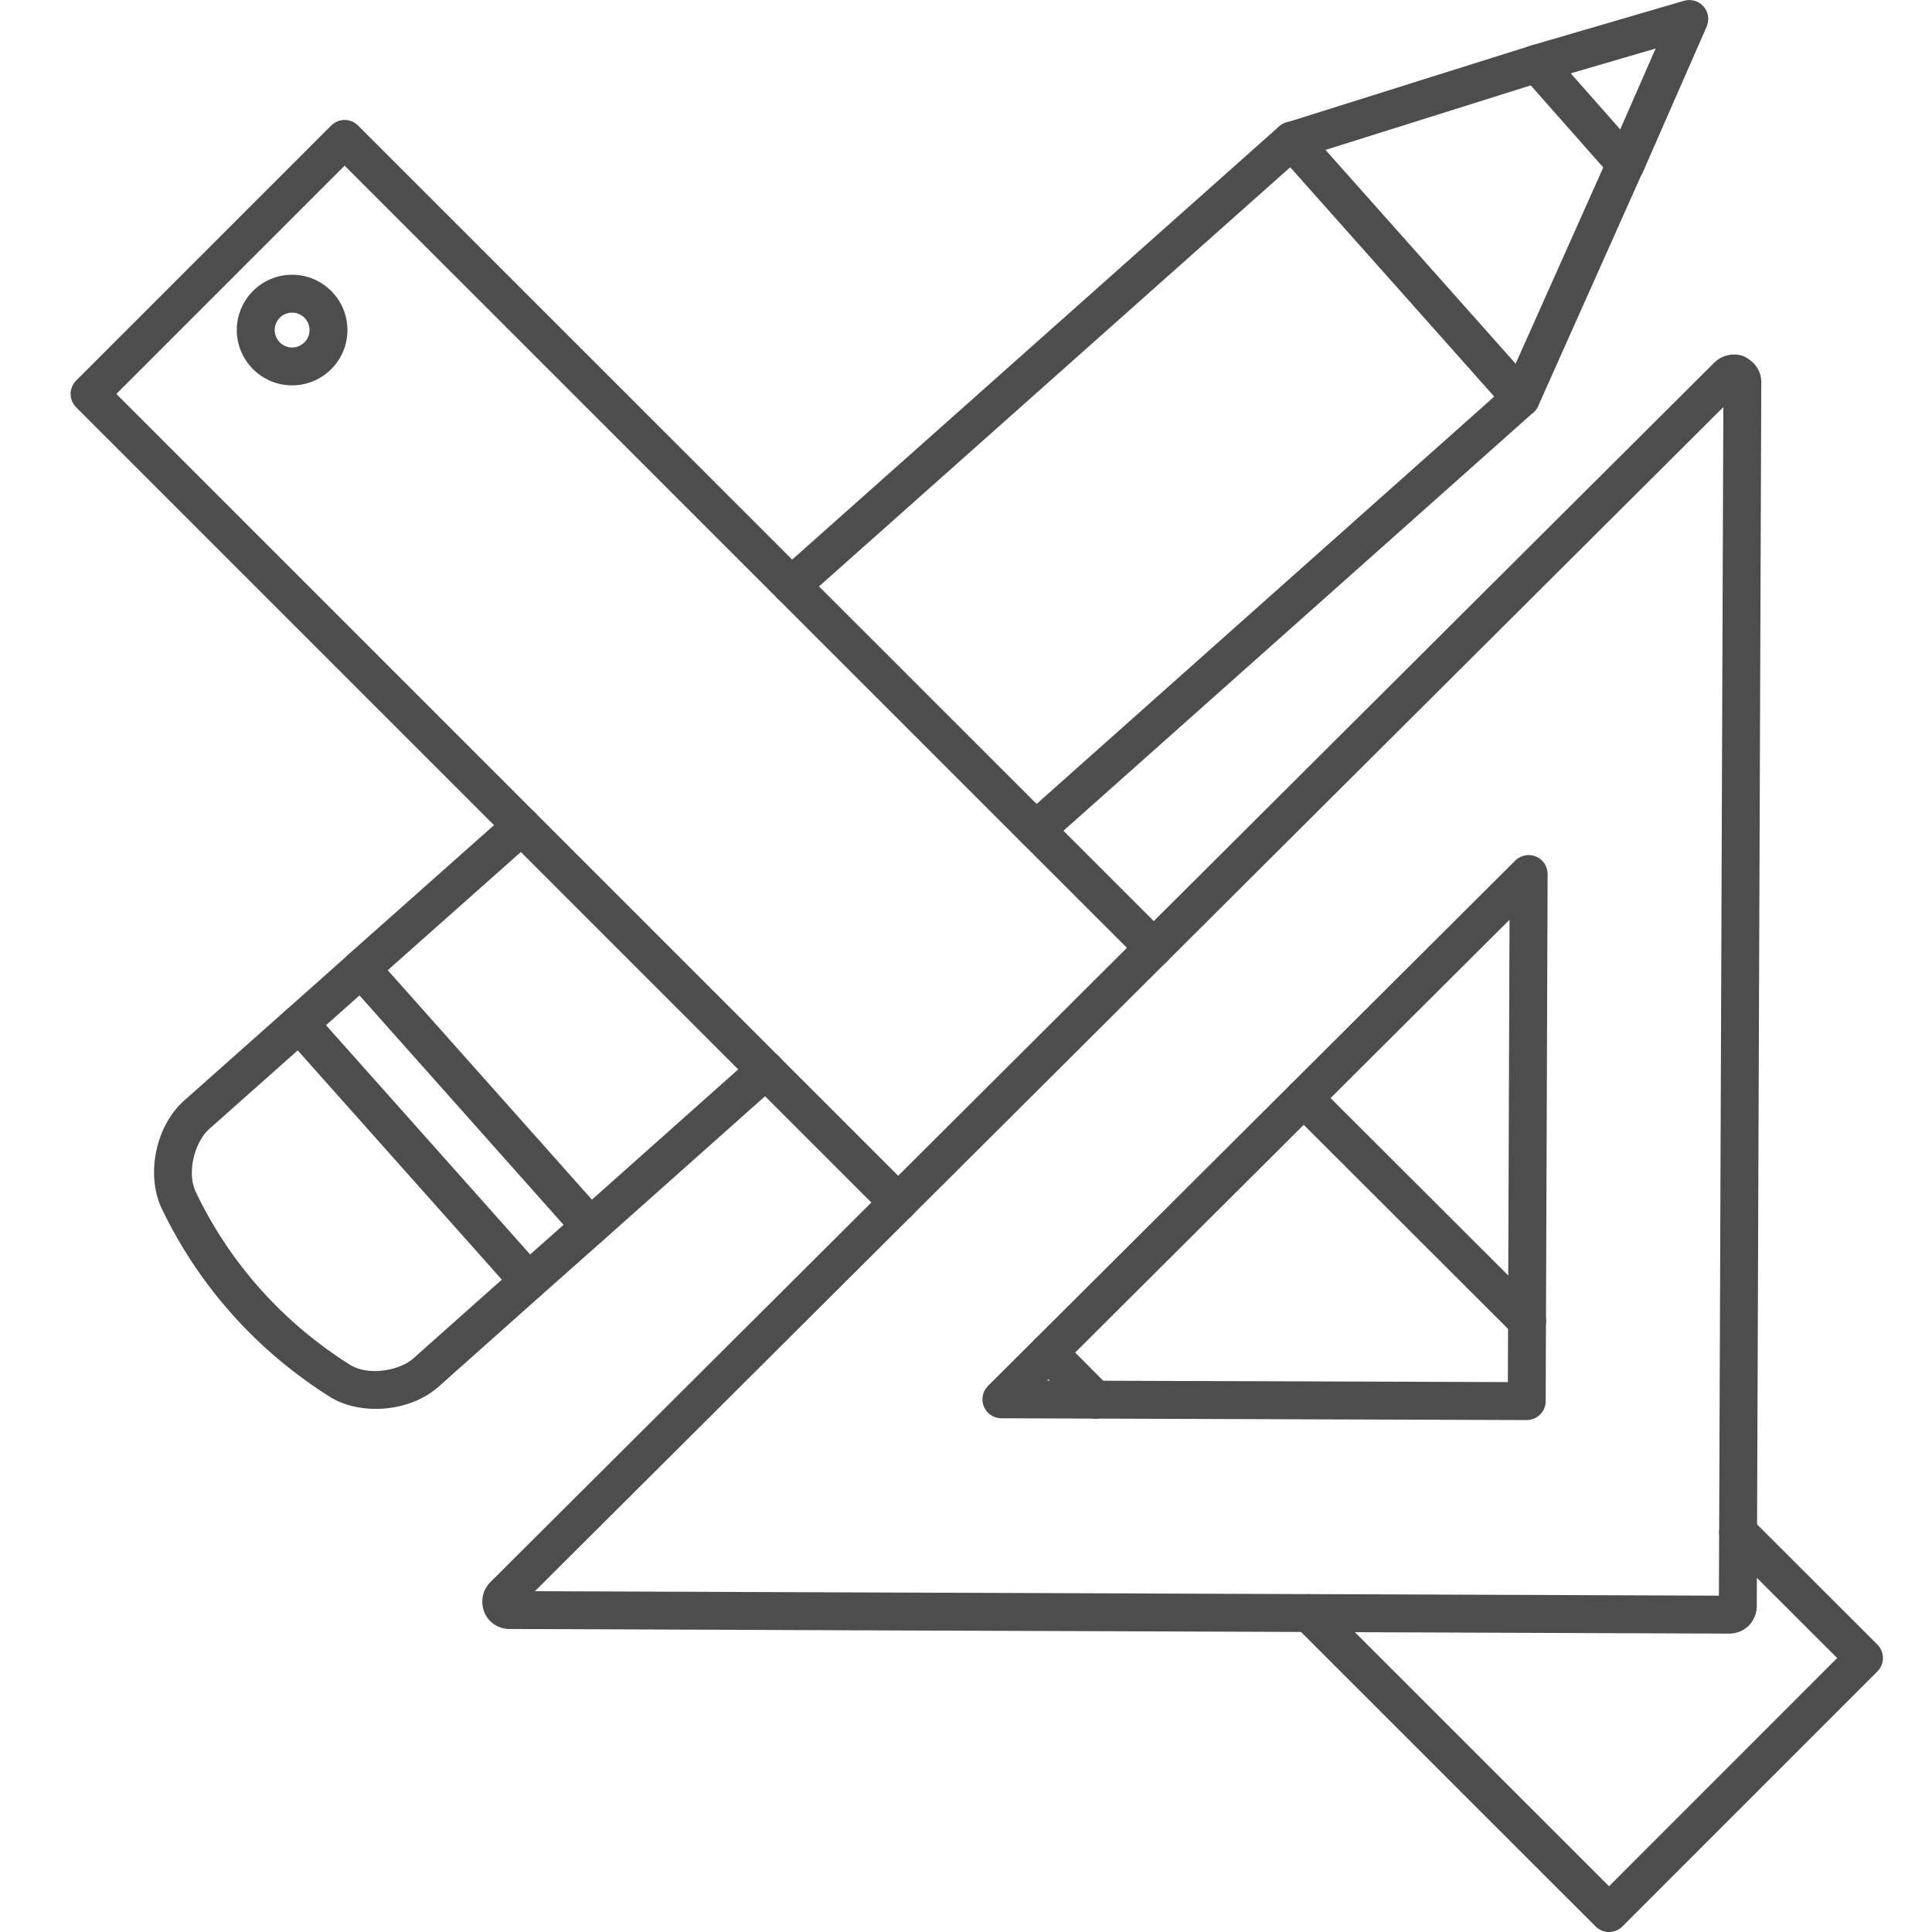 <?xml version="1.0" encoding="utf-8"?>
<!-- Generator: Adobe Illustrator 15.0.0, SVG Export Plug-In . SVG Version: 6.00 Build 0)  -->
<!DOCTYPE svg PUBLIC "-//W3C//DTD SVG 1.1//EN" "http://www.w3.org/Graphics/SVG/1.1/DTD/svg11.dtd">
<svg version="1.1" id="Layer_1" xmlns="http://www.w3.org/2000/svg" xmlns:xlink="http://www.w3.org/1999/xlink" x="0px" y="0px"
	 width="100px" height="100px" viewBox="0 0 100 100" enable-background="new 0 0 100 100" xml:space="preserve">
<g>
	<g>
		<path fill="#4D4D4D" d="M46.492,63.227c-0.25,0-0.501-0.096-0.693-0.287L3.943,21.083c-0.184-0.184-0.288-0.433-0.288-0.693
			c0-0.26,0.104-0.509,0.288-0.693L17.145,6.496c0.383-0.383,1.003-0.383,1.386,0l41.883,41.875c0.383,0.382,0.383,1.003,0,1.386
			s-1.004,0.383-1.387,0L17.838,8.575L6.022,20.39l41.163,41.163c0.383,0.383,0.383,1.004,0,1.387
			C46.994,63.131,46.743,63.227,46.492,63.227z"/>
	</g>
	<g>
		<path fill="#4D4D4D" d="M56.699,73.434c-0.252,0-0.504-0.098-0.695-0.289l-2.434-2.449c-0.381-0.385-0.379-1.004,0.006-1.387
			c0.383-0.381,1.004-0.379,1.387,0.006l2.432,2.447c0.381,0.385,0.379,1.006-0.004,1.387
			C57.199,73.338,56.949,73.434,56.699,73.434z"/>
	</g>
	<g>
		<path fill="#4D4D4D" d="M79.043,69.363c-0.252,0-0.502-0.096-0.693-0.287L66.791,57.533c-0.383-0.383-0.383-1.004-0.002-1.389
			c0.383-0.383,1.004-0.381,1.387,0l11.561,11.543c0.383,0.383,0.383,1.004,0,1.387C79.545,69.268,79.293,69.363,79.043,69.363z"/>
	</g>
	<g>
		<path fill="#4D4D4D" d="M83.281,100c-0.25,0-0.502-0.096-0.693-0.287L67.055,84.184c-0.383-0.383-0.383-1.004,0-1.387
			s1.004-0.383,1.387,0l14.84,14.836L95.092,85.82l-5.824-5.818c-0.383-0.383-0.383-1.004,0-1.387s1.004-0.383,1.387-0.002
			l6.52,6.512c0.184,0.184,0.287,0.434,0.287,0.693s-0.104,0.51-0.287,0.693L83.975,99.713C83.783,99.904,83.533,100,83.281,100z"/>
	</g>
	<g>
		<path fill="#4D4D4D" d="M15.118,19.946c-1.577,0-2.861-1.284-2.861-2.861c0-1.58,1.284-2.865,2.861-2.865
			c1.58,0,2.865,1.285,2.865,2.865C17.983,18.662,16.698,19.946,15.118,19.946z M15.118,16.181c-0.497,0-0.9,0.405-0.9,0.904
			c0,0.496,0.403,0.9,0.9,0.9c0.499,0,0.904-0.404,0.904-0.9C16.022,16.586,15.617,16.181,15.118,16.181z"/>
	</g>
	<g>
		<path fill="#4D4D4D" d="M89.51,84.555c-0.002,0-0.004,0-0.004,0L26.37,84.316c-0.586,0-1.103-0.35-1.313-0.895
			c-0.196-0.537-0.078-1.109,0.303-1.51l63.376-63.147c0.41-0.397,1-0.517,1.52-0.323c0.592,0.284,0.908,0.783,0.908,1.339
			L90.93,83.135c0,0.361-0.135,0.703-0.389,0.98C90.271,84.398,89.9,84.555,89.51,84.555z M27.686,82.361l61.285,0.23l0.229-61.52
			L27.686,82.361z"/>
	</g>
	<g>
		<path fill="#4D4D4D" d="M79.023,73.502c-0.002,0-0.002,0-0.004,0L51.826,73.41c-0.395-0.002-0.752-0.242-0.902-0.609
			c-0.151-0.365-0.066-0.787,0.214-1.066L78.43,44.543c0.283-0.28,0.705-0.363,1.07-0.21c0.367,0.153,0.605,0.511,0.604,0.908
			l-0.1,27.284C80.002,73.066,79.563,73.502,79.023,73.502z M54.195,71.457l23.852,0.08l0.086-23.93L54.195,71.457z"/>
	</g>
	<g>
		<path fill="#4D4D4D" d="M19.444,72.924c-0.819,0-1.625-0.186-2.291-0.574c-3.863-2.412-6.908-5.83-8.831-9.9
			c-0.767-1.764-0.225-4.205,1.195-5.471l5.321-4.727c0.405-0.363,1.024-0.324,1.384,0.08c0.36,0.404,0.324,1.023-0.081,1.385
			l-5.321,4.727c-0.7,0.625-1.165,2.156-0.713,3.197c1.75,3.701,4.54,6.834,8.058,9.031c0.948,0.551,2.521,0.268,3.223-0.355
			l5.318-4.736c0.405-0.361,1.024-0.322,1.384,0.08c0.36,0.406,0.324,1.025-0.081,1.385l-5.319,4.738
			C21.848,72.531,20.632,72.924,19.444,72.924z"/>
	</g>
	<g>
		<path fill="#4D4D4D" d="M30.557,64.459c-0.27,0-0.539-0.111-0.733-0.328c-0.36-0.404-0.324-1.023,0.081-1.385l9.084-8.088
			c0.404-0.361,1.024-0.322,1.384,0.08c0.36,0.404,0.324,1.025-0.081,1.385l-9.084,8.088C31.021,64.379,30.788,64.459,30.557,64.459
			z"/>
	</g>
	<g>
		<path fill="#4D4D4D" d="M18.684,51.117c-0.271,0-0.54-0.113-0.733-0.33c-0.359-0.405-0.323-1.024,0.082-1.384l8.315-7.383
			c0.405-0.361,1.024-0.323,1.384,0.082c0.359,0.405,0.323,1.024-0.082,1.384l-8.315,7.383
			C19.148,51.035,18.916,51.117,18.684,51.117z"/>
	</g>
	<g>
		<path fill="#4D4D4D" d="M53.615,43.939c-0.27,0-0.539-0.111-0.732-0.328c-0.359-0.405-0.322-1.024,0.082-1.385l24.377-21.699
			L66.781,8.657L41.613,31.046c-0.404,0.36-1.025,0.324-1.384-0.081c-0.36-0.404-0.324-1.024,0.081-1.384l25.9-23.041
			c0.195-0.172,0.455-0.261,0.709-0.246c0.26,0.015,0.504,0.133,0.676,0.327l11.861,13.336c0.359,0.405,0.324,1.024-0.08,1.384
			L54.268,43.691C54.082,43.858,53.85,43.939,53.615,43.939z"/>
	</g>
	<g>
		<path fill="#4D4D4D" d="M27.359,67.293c-0.27,0-0.539-0.111-0.733-0.328L14.758,53.637c-0.173-0.195-0.261-0.449-0.247-0.711
			c0.015-0.26,0.133-0.502,0.328-0.674l3.198-2.844c0.405-0.36,1.024-0.324,1.384,0.081l11.868,13.337
			c0.173,0.195,0.262,0.451,0.246,0.711c-0.015,0.26-0.134,0.504-0.329,0.676l-3.198,2.834
			C27.822,67.213,27.59,67.293,27.359,67.293z M16.875,53.064L27.44,64.93l1.73-1.533L18.607,51.523L16.875,53.064z"/>
	</g>
	<g>
		<path fill="#4D4D4D" d="M78.723,21.589c-0.133,0-0.268-0.028-0.396-0.085c-0.496-0.221-0.719-0.8-0.496-1.295l5.465-12.24
			c0.219-0.494,0.799-0.717,1.293-0.496c0.496,0.221,0.719,0.801,0.496,1.295l-5.465,12.24C79.457,21.373,79.1,21.589,78.723,21.589
			z"/>
	</g>
	<g>
		<path fill="#4D4D4D" d="M66.863,8.262c-0.418,0-0.803-0.268-0.936-0.687c-0.162-0.517,0.125-1.066,0.641-1.229l12.713-3.998
			c0.518-0.164,1.066,0.125,1.229,0.642c0.162,0.517-0.125,1.066-0.641,1.229L67.156,8.216C67.059,8.247,66.959,8.262,66.863,8.262z
			"/>
	</g>
	<g>
		<path fill="#4D4D4D" d="M84.143,9.479c-0.277,0-0.547-0.119-0.734-0.331l-4.6-5.208c-0.223-0.251-0.301-0.599-0.207-0.921
			c0.094-0.322,0.344-0.575,0.666-0.669l7.895-2.309c0.365-0.106,0.76,0.007,1.012,0.294c0.252,0.286,0.314,0.691,0.162,1.041
			l-3.295,7.518c-0.133,0.307-0.414,0.523-0.746,0.575C84.244,9.475,84.193,9.479,84.143,9.479z M81.301,3.797l2.561,2.901
			l1.834-4.187L81.301,3.797z"/>
	</g>
</g>
</svg>
